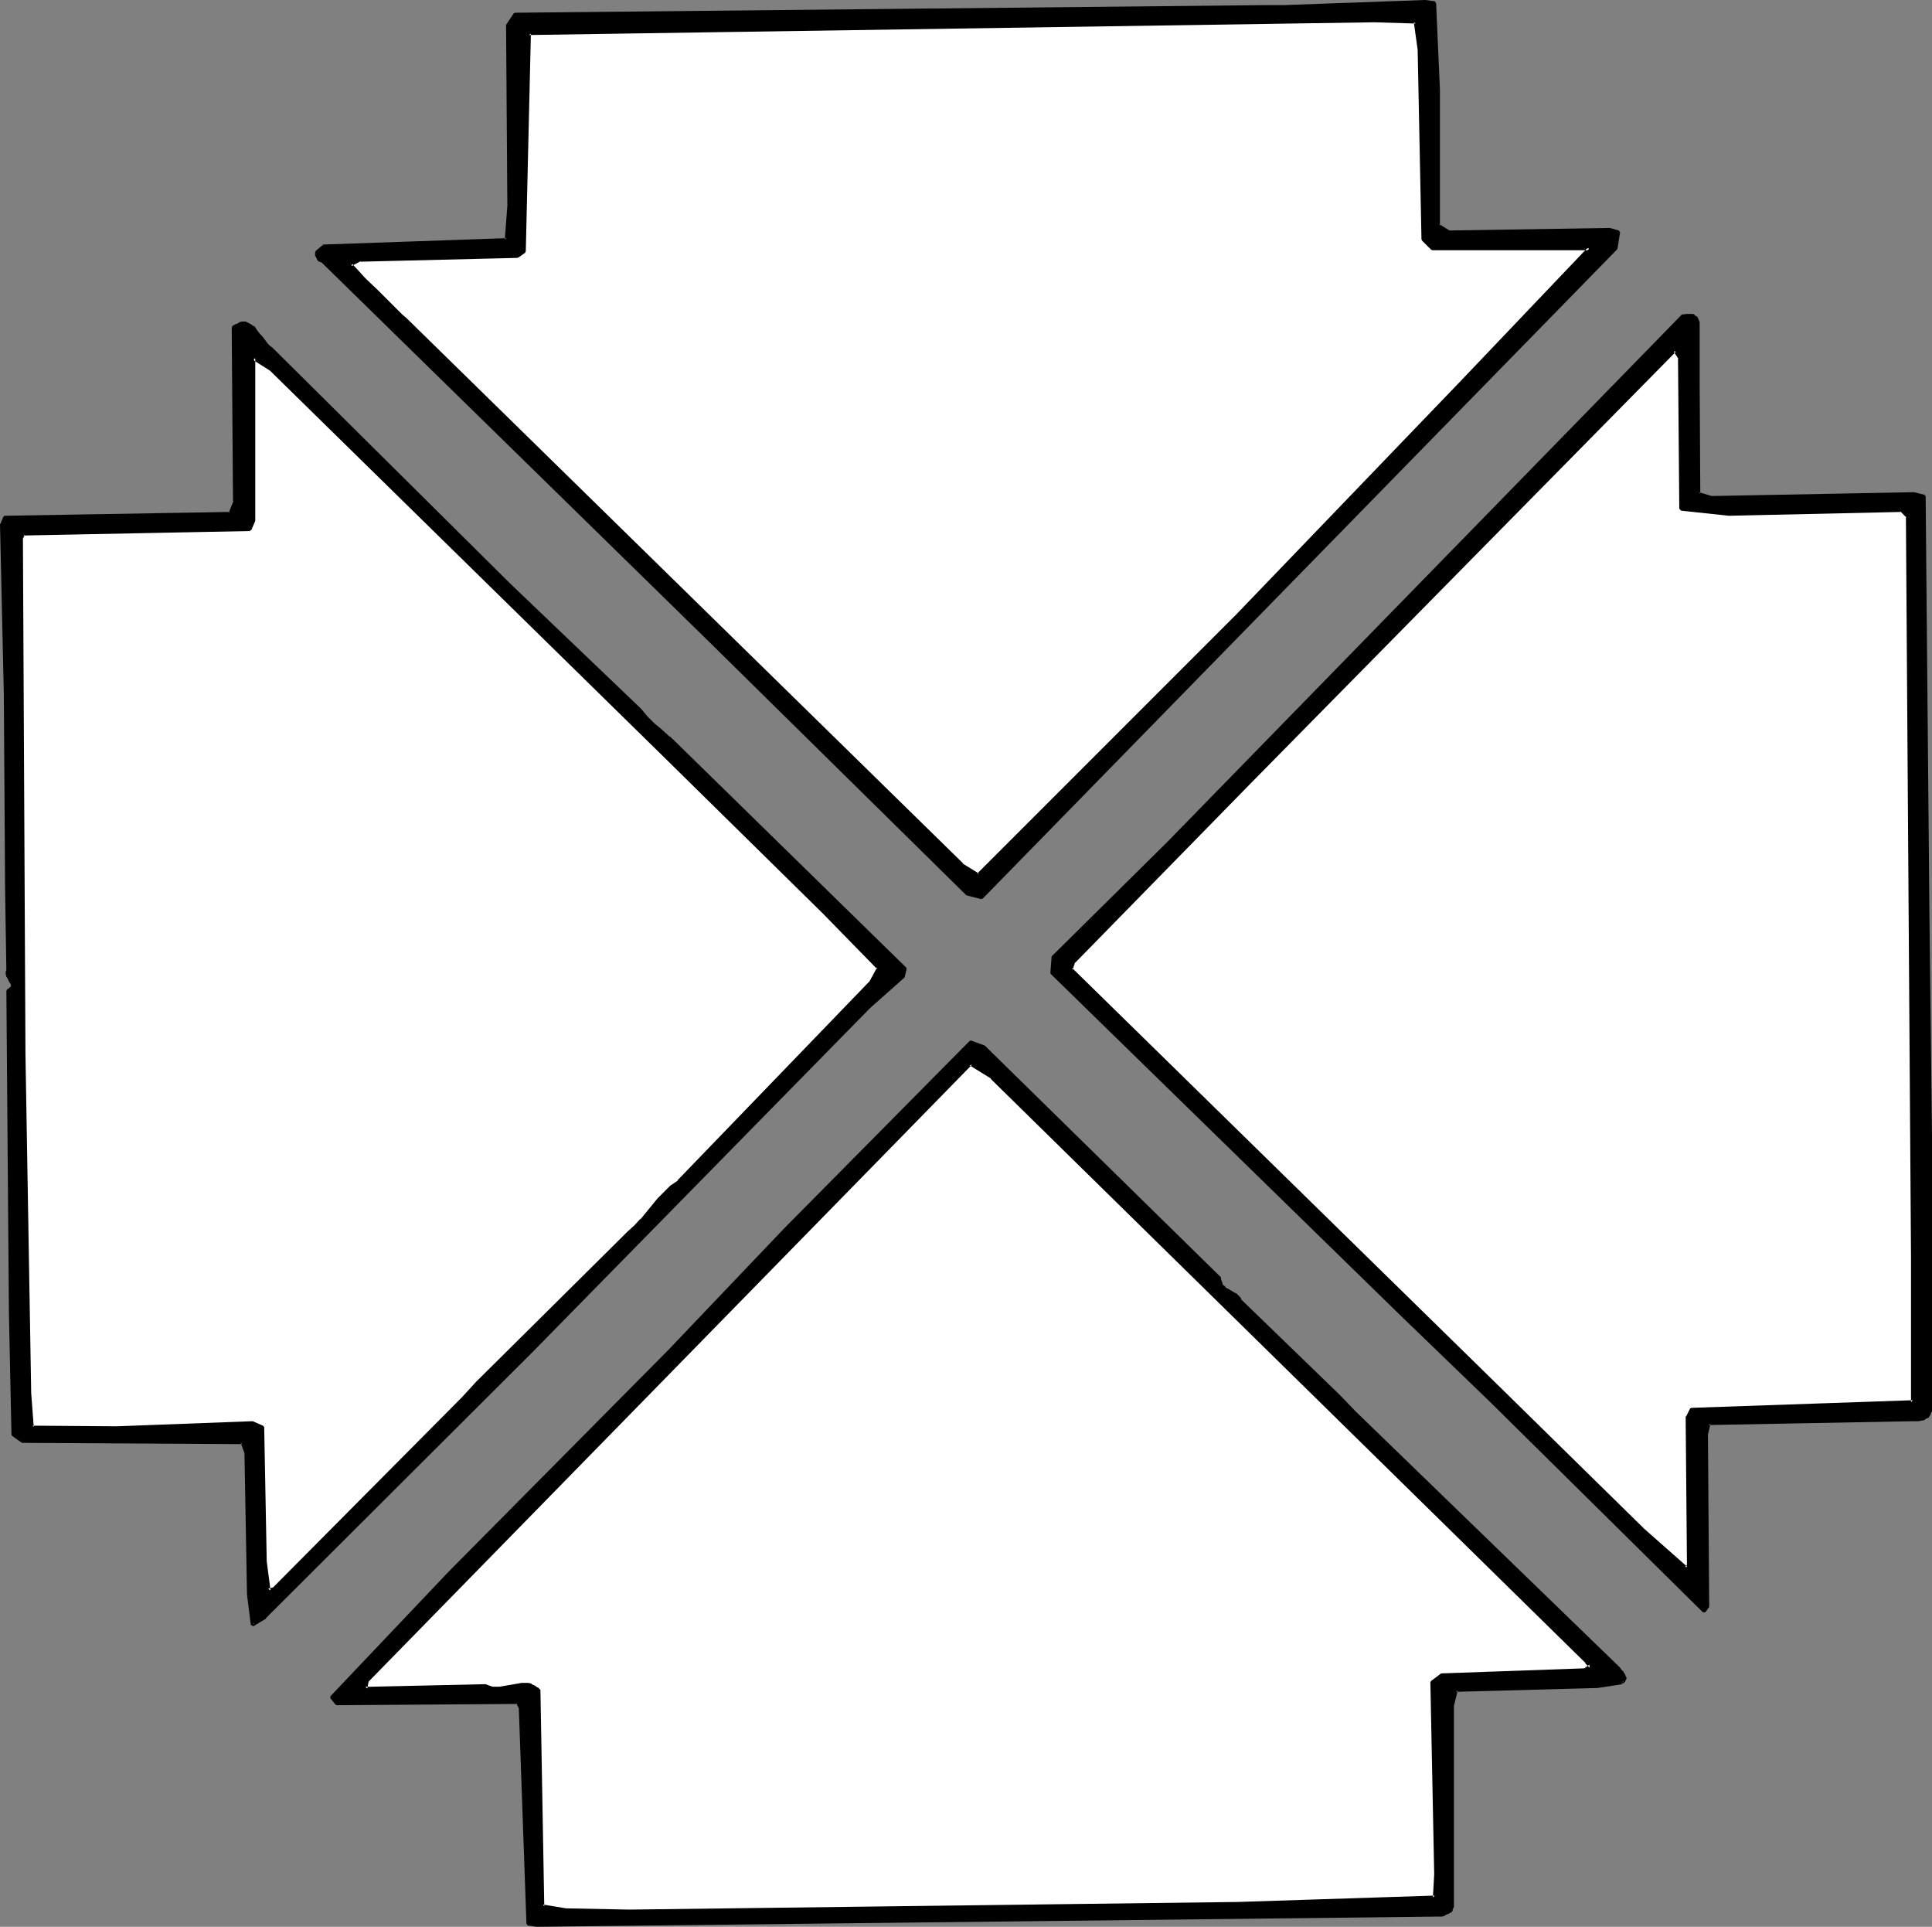 <?xml version="1.0" encoding="UTF-8" standalone="no"?>
<svg
   version="1.0"
   width="129.766mm"
   height="129.389mm"
   id="svg16"
   sodipodi:docname="Arrow 1175.wmf"
   xmlns:inkscape="http://www.inkscape.org/namespaces/inkscape"
   xmlns:sodipodi="http://sodipodi.sourceforge.net/DTD/sodipodi-0.dtd"
   xmlns="http://www.w3.org/2000/svg"
   xmlns:svg="http://www.w3.org/2000/svg">
  <rect width="100%" height="100%" fill="#808080" stroke="none"/>
  <sodipodi:namedview
     id="namedview16"
     pagecolor="#ffffff"
     bordercolor="#000000"
     borderopacity="0.25"
     inkscape:showpageshadow="2"
     inkscape:pageopacity="0.0"
     inkscape:pagecheckerboard="0"
     inkscape:deskcolor="#d1d1d1"
     inkscape:document-units="mm" />
  <defs
     id="defs1">
    <pattern
       id="WMFhbasepattern"
       patternUnits="userSpaceOnUse"
       width="6"
       height="6"
       x="0"
       y="0" />
  </defs>
  <path
     style="fill:#000000;fill-opacity:1;fill-rule:evenodd;stroke:none"
     d="m 365.054,22.787 v 34.584 l 2.586,1.616 40.885,-0.808 2.262,0.808 -0.646,4.04 -160.953,164.841 -3.717,-1.131 -65.125,-64.159 -98.414,-96.319 -0.323,-0.162 h -0.323 l -0.485,-0.485 -0.323,-0.808 -0.162,-0.808 1.939,-1.616 46.379,-1.616 0.485,-8.565 -0.162,-45.735 1.778,-2.747 191.011,-1.939 h 4.202 l 35.714,-1.293 2.586,0.323 z"
     id="path1" />
  <path
     style="fill:#000000;fill-opacity:1;fill-rule:evenodd;stroke:none"
     d="m 364.731,22.787 v 34.584 l 0.162,0.323 2.586,1.616 h 0.162 l 40.885,-0.646 h -0.162 l 2.424,0.646 -0.323,-0.485 -0.646,4.202 0.162,-0.323 -161.115,164.841 0.485,-0.162 -3.878,-0.97 0.323,0.162 -65.125,-64.159 -98.414,-96.481 -0.162,-0.162 h -0.485 0.162 l -0.323,-0.162 0.162,0.162 -0.485,-0.485 v 0.162 l -0.323,-0.808 0.162,0.162 -0.162,-0.808 -0.162,0.323 1.939,-1.616 -0.323,0.162 46.379,-1.616 0.323,-0.323 0.646,-8.727 v 0 l -0.323,-45.735 v 0.323 l 1.939,-2.909 -0.485,0.162 L 321.745,2.263 h 4.202 l 35.714,-1.293 v 0 l 2.424,0.323 -0.323,-0.485 0.97,21.979 h 0.808 L 364.569,0.808 364.246,0.323 361.822,0 h -0.162 l -35.714,1.293 h -4.202 l -191.011,1.939 -0.323,0.162 -1.939,2.909 v 0.162 l 0.323,45.735 v 0 l -0.646,8.565 0.485,-0.323 -46.379,1.616 h -0.162 l -1.939,1.616 -0.162,0.485 v 0.808 l 0.162,0.162 0.323,0.646 v 0.162 l 0.485,0.485 h 0.162 l 0.323,0.162 h 0.162 l 0.323,0.162 -0.323,-0.162 98.414,96.319 65.125,64.159 0.162,0.162 3.717,0.97 0.485,-0.162 160.953,-164.68 0.162,-0.323 0.646,-4.04 -0.323,-0.485 -2.262,-0.646 h -0.162 l -40.885,0.646 h 0.323 l -2.586,-1.616 0.162,0.485 V 22.787 Z"
     id="path2" />
  <path
     style="fill:#ffffff;fill-opacity:1;fill-rule:evenodd;stroke:none"
     d="m 360.368,12.606 0.97,48.16 2.262,2.263 h 39.915 l -32.643,34.1 -26.179,27.312 -30.542,31.837 -65.771,65.775 -4.202,-2.586 -141.4,-138.499 -0.97,-0.808 -0.808,-0.97 -1.778,-1.616 -3.394,-3.394 -3.394,-3.394 -1.616,-1.778 -1.778,-1.778 2.424,-1.293 39.915,-0.97 1.616,-1.293 1.293,-55.109 214.605,-3.232 10.504,0.323 z"
     id="path3" />
  <path
     style="fill:#000000;fill-opacity:1;fill-rule:evenodd;stroke:none"
     d="m 359.883,12.606 v 0 l 0.97,48.16 0.162,0.323 2.262,2.263 0.323,0.162 h 39.915 l -0.323,-0.808 -32.643,34.261 -56.722,58.987 -65.771,65.775 h 0.485 l -4.202,-2.586 h 0.162 L 103.101,80.643 l -0.97,-0.808 -0.97,-0.97 -1.616,-1.616 -3.394,-3.394 -3.394,-3.232 -3.394,-3.717 -0.162,0.646 2.424,-1.293 -0.162,0.162 39.915,-0.97 0.323,-0.162 1.616,-1.131 0.162,-0.485 1.293,-55.109 -0.485,0.323 214.605,-3.232 10.504,0.323 -0.485,-0.323 0.97,6.949 h 0.97 l -0.97,-7.111 -0.485,-0.323 -10.504,-0.323 -214.605,3.232 -0.485,0.485 -1.293,55.109 0.323,-0.323 -1.616,1.293 0.162,-0.162 -39.915,0.97 -0.162,0.162 -2.586,1.293 v 0.646 l 3.394,3.555 3.394,3.394 3.394,3.232 1.778,1.778 0.808,0.808 0.97,0.97 141.4,138.499 v 0 l 4.202,2.586 h 0.485 l 65.771,-65.775 56.883,-59.149 32.643,-34.1 -0.323,-0.808 h -39.915 l 0.162,0.162 -2.101,-2.263 0.162,0.323 -0.97,-48.16 v 0 z"
     id="path4" />
  <path
     style="fill:#000000;fill-opacity:1;fill-rule:evenodd;stroke:none"
     d="m 430.987,97.127 0.162,28.12 3.232,0.97 51.389,-0.97 2.586,0.646 0.646,72.239 0.323,34.746 0.646,55.594 v 69.007 0.485 0.323 l -0.323,0.646 -0.485,0.646 -0.646,0.323 -0.808,0.323 -0.808,0.162 h -0.646 l -0.646,-0.162 -51.874,0.97 -0.485,2.909 0.323,43.796 -0.97,0.97 -53.974,-53.331 -23.27,-22.464 -88.234,-86.138 0.323,-4.04 29.088,-28.766 130.573,-133.812 1.131,-0.162 h 0.646 0.646 l 0.485,0.162 0.323,0.323 0.485,0.485 0.162,0.808 z"
     id="path5" />
  <path
     style="fill:#000000;fill-opacity:1;fill-rule:evenodd;stroke:none"
     d="m 430.502,97.127 0.323,28.12 0.323,0.485 3.07,0.97 h 0.162 l 51.389,-0.97 v 0 l 2.586,0.646 -0.323,-0.485 0.97,106.985 0.646,55.594 v 69.492 -0.162 l -0.162,0.323 h 0.162 l -0.323,0.646 v 0 l -0.485,0.485 h 0.162 l -0.646,0.323 v -0.162 l -0.646,0.323 -0.808,0.162 v 0 h -0.646 v 0 h -0.646 v 0 l -51.874,0.808 -0.323,0.485 -0.646,2.909 v 0 l 0.323,43.796 0.162,-0.323 -0.97,0.97 h 0.646 l -54.136,-53.331 -23.27,-22.302 -88.072,-86.299 0.162,0.323 0.323,-4.04 -0.162,0.162 29.088,-28.605 130.573,-133.812 h -0.323 l 1.293,-0.162 h -0.162 0.646 v 0 l 0.485,0.162 v 0 l 0.485,0.162 -0.162,-0.162 0.485,0.323 h -0.162 l 0.323,0.485 v -0.162 l 0.162,0.646 v 0 15.191 h 0.97 v -15.191 -0.162 l -0.323,-0.808 v 0 l -0.323,-0.646 h -0.162 l -0.485,-0.323 v -0.162 l -0.485,-0.162 h -0.162 -0.485 -0.162 -0.646 v 0 l -1.293,0.162 -0.162,0.162 -130.573,133.812 -29.088,28.766 -0.162,0.162 -0.323,4.202 0.162,0.323 88.234,86.138 23.27,22.464 53.974,53.331 h 0.646 l 0.808,-1.131 0.162,-0.162 -0.323,-43.796 v 0 l 0.646,-2.747 -0.485,0.323 51.874,-0.97 h -0.162 0.646 0.162 0.646 0.162 l 0.808,-0.162 0.808,-0.162 v -0.162 l 0.646,-0.323 h 0.162 l 0.485,-0.646 v 0 l 0.323,-0.808 0.162,-0.162 v -0.323 0 -69.492 l -0.646,-55.594 -0.97,-106.985 -0.323,-0.323 -2.586,-0.646 h -0.162 l -51.389,0.97 h 0.162 l -3.232,-0.97 0.323,0.323 -0.162,-28.12 z"
     id="path6" />
  <path
     style="fill:#000000;fill-opacity:1;fill-rule:evenodd;stroke:none"
     d="m 68.842,88.562 60.277,59.795 33.29,31.837 1.778,1.778 1.616,1.939 1.939,1.616 2.101,1.616 59.954,58.826 -0.646,1.939 -8.565,7.596 -65.286,66.421 -20.362,20.848 -67.71,67.714 -3.232,1.778 -0.808,-7.596 -0.808,-36.039 -0.808,-2.586 -55.914,-0.323 -2.262,-1.616 -0.646,-31.029 -0.646,-81.613 0.485,-0.323 0.323,-0.323 0.162,-0.162 0.162,-0.323 -0.162,-0.646 -0.323,-0.646 -0.646,-1.131 -0.162,-0.808 v -0.323 L 2.101,246.293 1.778,225.607 1.454,176.154 0.485,133.004 l 0.646,-1.616 57.206,-0.97 1.293,-3.232 -0.323,-43.958 0.808,-0.646 0.646,-0.323 0.808,-0.162 h 0.646 l 0.646,0.162 0.646,0.323 0.646,0.485 0.485,0.485 1.131,1.293 0.485,0.646 0.485,0.808 1.131,1.293 0.485,0.485 z"
     id="path7" />
  <path
     style="fill:#000000;fill-opacity:1;fill-rule:evenodd;stroke:none"
     d="m 68.518,88.885 60.438,59.795 33.128,31.837 1.778,1.778 1.616,1.778 1.939,1.778 h 0.162 l 1.939,1.616 v 0 l 59.954,58.826 -0.162,-0.485 -0.646,1.939 0.162,-0.162 -8.565,7.596 -85.648,87.269 -67.71,67.714 0.162,-0.162 -3.232,1.939 0.646,0.323 -0.97,-7.596 v 0 l -0.646,-36.039 v -0.162 l -0.97,-2.586 -0.323,-0.323 -55.914,-0.323 0.162,0.162 -2.262,-1.616 0.323,0.323 -0.646,-31.029 -0.646,-81.613 -0.323,0.323 0.485,-0.323 h 0.162 l 0.323,-0.323 v 0 l 0.162,-0.323 v 0 L 3.555,250.494 v -0.323 -0.485 -0.162 L 3.232,248.878 v 0 l -0.808,-1.293 0.162,0.162 -0.162,-0.646 v 0 -0.323 0.162 l 0.162,-0.485 v -0.162 L 2.262,225.607 1.939,176.154 0.97,133.004 l -0.162,0.162 0.646,-1.616 -0.323,0.323 57.206,-0.97 0.323,-0.323 1.293,-3.071 v -0.323 l -0.162,-43.958 -0.323,0.323 0.808,-0.646 v 0 l 0.808,-0.323 -0.162,0.162 0.808,-0.323 h -0.162 l 0.646,0.162 h -0.162 l 0.646,0.162 v 0 l 0.646,0.162 h -0.162 l 0.646,0.485 v 0 l 0.485,0.485 v 0 l 1.131,1.293 0.485,0.646 v 0 l 0.485,0.646 v 0 l 1.131,1.293 v 0.162 l 0.485,0.485 0.485,0.485 0.646,-0.646 -0.646,-0.485 -0.485,-0.485 v 0 l -0.97,-1.293 v 0 l -0.485,-0.646 v 0 l -0.646,-0.646 -0.97,-1.293 v -0.162 l -0.485,-0.485 h -0.162 l -0.646,-0.485 v 0 l -0.646,-0.323 v 0 L 62.378,81.613 v 0 h -0.808 -0.162 l -0.646,0.162 -0.162,0.162 -0.646,0.323 h -0.162 l -0.808,0.485 -0.162,0.485 0.323,43.958 0.162,-0.162 -1.293,3.232 0.323,-0.323 -57.206,0.97 -0.323,0.323 -0.646,1.616 L 0,133.004 l 0.97,43.15 0.323,49.452 0.323,20.686 v -0.162 l -0.162,0.485 v 0.162 0.323 0.162 l 0.162,0.646 0.162,0.162 0.646,1.293 v 0 l 0.323,0.485 v 0 0.485 -0.323 0.323 0 L 2.586,250.656 v -0.162 l -0.323,0.323 v 0 l -0.485,0.323 -0.162,0.323 0.646,81.613 0.646,31.029 0.162,0.323 2.262,1.616 0.323,0.162 55.914,0.323 -0.485,-0.323 0.97,2.586 v -0.162 l 0.646,36.039 v 0 l 0.97,7.757 0.646,0.323 3.232,-1.939 v -0.162 l 67.71,-67.553 85.648,-87.269 8.565,-7.596 0.162,-0.162 0.485,-1.939 v -0.485 l -59.954,-58.664 h -0.162 l -1.939,-1.778 v 0 l -1.939,-1.616 -1.778,-1.778 -1.616,-1.939 -33.29,-31.837 -60.277,-59.795 z"
     id="path8" />
  <path
     style="fill:#ffffff;fill-opacity:1;fill-rule:evenodd;stroke:none"
     d="m 426.785,129.126 12.12,1.293 43.794,-0.97 1.616,1.616 1.293,187.79 v 37.009 l -56.237,1.778 -0.97,1.939 0.323,36.685 v 0.485 0.162 l -0.162,0.485 -0.323,0.323 -0.162,0.323 -10.827,-9.697 -35.875,-35.069 -109.565,-107.309 0.808,-1.939 44.602,-45.574 107.949,-109.571 1.293,1.939 z"
     id="path9" />
  <path
     style="fill:#000000;fill-opacity:1;fill-rule:evenodd;stroke:none"
     d="m 426.3,129.126 0.485,0.485 12.12,1.293 v 0 l 43.794,-0.97 -0.323,-0.162 1.616,1.616 -0.162,-0.323 1.293,187.79 v 37.009 l 0.485,-0.485 -56.237,1.939 -0.323,0.162 -0.97,1.939 -0.162,0.162 0.323,36.685 v 0.162 0.323 0 0.162 -0.162 0.485 -0.162 l -0.162,0.485 v -0.162 l -0.323,0.323 h 0.646 l -10.989,-9.697 -35.714,-35.069 -109.565,-107.309 0.162,0.485 0.646,-1.939 v 0.162 L 317.544,198.779 425.492,89.208 h -0.646 l 1.293,1.939 -0.162,-0.323 0.323,38.301 h 0.97 l -0.323,-38.301 -0.162,-0.162 -1.293,-1.939 -0.646,-0.162 -107.949,109.571 -44.602,45.574 -0.162,0.162 -0.646,1.939 0.162,0.485 109.565,107.309 35.714,35.069 10.827,9.535 h 0.646 l 0.162,-0.162 v 0 l 0.323,-0.485 h 0.162 l 0.162,-0.485 v -0.162 -0.162 -0.162 l -0.162,-0.323 v 0 l -0.162,-36.685 -0.162,0.162 0.97,-1.778 -0.323,0.162 56.237,-1.939 0.323,-0.323 v -37.009 l -1.293,-187.79 -0.162,-0.323 -1.454,-1.616 -0.323,-0.162 -43.794,0.97 v 0 l -12.12,-1.131 0.485,0.323 z"
     id="path10" />
  <path
     style="fill:#ffffff;fill-opacity:1;fill-rule:evenodd;stroke:none"
     d="m 169.357,192.315 39.915,39.271 13.736,14.06 -1.939,3.555 -48.803,50.745 -1.778,1.293 -1.616,1.616 -1.616,1.616 -1.454,1.778 -1.454,1.778 -1.454,1.616 -1.454,1.616 -1.616,1.454 -38.622,38.301 -3.555,3.879 -48.157,48.483 -1.293,0.323 -0.97,-7.434 -0.646,-34.1 -2.586,-0.97 -34.421,1.293 L 8.242,362.166 7.595,353.601 5.979,267.625 5.333,136.721 l 0.646,-1.293 57.368,-1.131 1.131,-2.263 V 90.824 l 4.363,2.909 z"
     id="path11" />
  <path
     style="fill:#000000;fill-opacity:1;fill-rule:evenodd;stroke:none"
     d="m 169.033,192.638 39.915,39.271 13.736,14.06 v -0.485 l -1.939,3.555 0.162,-0.162 -48.965,50.745 h 0.162 l -1.939,1.293 v 0 l -1.616,1.616 -1.616,1.616 v 0 l -1.454,1.778 v 0 l -1.454,1.778 v 0 l -1.454,1.778 v -0.162 l -1.454,1.616 -1.616,1.454 -38.622,38.301 -3.555,3.879 -48.157,48.483 0.162,-0.162 -1.293,0.323 0.646,0.485 -0.97,-7.434 v 0 l -0.646,-34.1 -0.323,-0.323 -2.586,-1.131 h -0.162 l -34.421,1.293 -21.331,-0.162 0.323,0.323 -0.646,-8.565 v 0 L 6.464,267.625 5.818,136.721 l -0.162,0.323 0.646,-1.293 -0.323,0.162 57.368,-1.131 0.485,-0.323 0.97,-2.263 v -0.162 -41.21 l -0.646,0.485 4.363,2.747 v 0 l 100.515,98.582 0.646,-0.646 L 69.165,93.41 v -0.162 l -4.525,-2.747 -0.646,0.323 v 41.21 -0.162 l -0.97,2.263 0.323,-0.323 -57.368,1.293 -0.323,0.162 -0.646,1.293 -0.162,0.162 0.646,130.904 1.616,85.976 v 0 l 0.646,8.727 0.485,0.323 21.331,0.323 34.421,-1.293 v 0 l 2.586,0.97 -0.323,-0.485 0.485,34.1 v 0.162 l 1.131,7.272 0.485,0.485 1.293,-0.323 0.162,-0.162 48.157,-48.483 3.555,-3.879 38.622,-38.301 1.616,-1.454 1.454,-1.616 v 0 l 1.454,-1.778 v 0 l 1.454,-1.616 v -0.162 l 1.454,-1.778 v 0.162 l 1.616,-1.778 1.616,-1.454 h -0.162 l 1.939,-1.293 v 0 l 48.803,-50.745 0.162,-0.162 1.939,-3.555 -0.162,-0.485 -13.736,-14.06 -39.915,-39.271 z"
     id="path12" />
  <path
     style="fill:#000000;fill-opacity:1;fill-rule:evenodd;stroke:none"
     d="m 309.625,324.511 v 0.646 l 0.162,0.485 0.162,0.485 0.323,0.323 0.646,0.646 0.808,0.485 0.97,0.485 0.808,0.485 0.646,0.646 0.323,0.323 0.162,0.485 25.371,24.565 3.717,3.879 67.064,64.967 0.485,0.485 0.323,0.485 0.646,0.808 0.162,0.485 v 0.485 l -0.162,0.323 -0.485,0.485 v 0 l -6.302,0.97 -35.875,0.97 -0.97,3.879 v 50.422 0.646 l -0.162,0.808 -0.485,0.485 -0.646,0.323 -0.646,0.323 -0.808,0.162 -1.293,0.162 -228.341,2.424 -2.262,-0.323 -1.939,-54.786 -0.646,-1.293 -45.894,0.323 -1.293,-1.616 29.896,-31.675 55.752,-56.078 29.573,-31.029 22.786,-22.949 24.24,-24.565 3.394,1.293 z"
     id="path13" />
  <path
     style="fill:#000000;fill-opacity:1;fill-rule:evenodd;stroke:none"
     d="m 309.302,324.835 -0.162,-0.323 v 0.646 0.162 l 0.162,0.485 0.162,0.485 0.162,0.162 0.323,0.323 v 0 l 0.646,0.646 h 0.162 l 0.808,0.485 0.97,0.485 0.808,0.485 h -0.162 l 0.646,0.646 v -0.162 l 0.323,0.323 v 0 l 0.162,0.485 v 0.162 l 25.371,24.565 3.717,3.879 67.064,64.967 v 0 l 0.323,0.485 h 0.162 l 0.323,0.485 v 0 l 0.646,0.808 v 0 l 0.162,0.323 v -0.162 0.485 -0.162 l -0.162,0.323 v -0.162 l -0.485,0.646 0.808,0.162 v 0 l -0.485,-0.485 -6.464,0.97 h 0.162 l -35.875,1.131 -0.323,0.162 -0.97,3.879 v 51.23 0 l -0.323,0.646 0.162,-0.162 -0.485,0.485 v -0.162 l -0.485,0.485 v 0 l -0.808,0.323 0.162,-0.162 -0.808,0.162 h 0.162 l -1.454,0.162 h 0.162 l -228.341,2.586 v 0 l -2.101,-0.323 0.323,0.323 -1.939,-54.786 v -0.162 l -0.808,-1.293 -0.323,-0.323 -45.894,0.323 0.323,0.162 -1.293,-1.616 v 0.646 l 29.896,-31.675 55.752,-56.078 29.573,-31.029 47.026,-47.513 h -0.485 l 3.555,1.293 h -0.162 l 59.63,58.664 0.646,-0.646 -59.792,-58.664 -0.162,-0.162 -3.555,-1.293 -0.323,0.162 -47.026,47.513 -29.573,31.029 -55.59,56.078 -30.058,31.675 v 0.485 l 1.293,1.616 0.323,0.162 45.894,-0.323 -0.323,-0.162 0.646,1.293 v -0.162 l 1.939,54.786 0.323,0.485 2.262,0.323 v 0 l 228.341,-2.586 v 0 h 1.293 0.162 l 0.646,-0.162 0.162,-0.162 0.646,-0.323 h 0.162 l 0.485,-0.323 h 0.162 l 0.485,-0.485 v -0.323 l 0.323,-0.646 v -0.162 -51.069 0.162 l 0.97,-3.879 -0.485,0.323 35.875,-0.97 v 0 l 6.464,-0.97 -0.485,-0.485 v 0 l 0.646,0.323 0.485,-0.485 v 0 l 0.162,-0.485 0.162,-0.162 v -0.485 l -0.162,-0.162 -0.162,-0.485 v 0 l -0.485,-0.808 -0.162,-0.162 -0.485,-0.485 0.162,0.162 -0.323,-0.485 -0.162,-0.162 -67.064,-64.967 -3.717,-3.879 -25.371,-24.565 h 0.162 l -0.162,-0.323 -0.162,-0.162 -0.323,-0.323 v 0 l -0.646,-0.646 h -0.162 l -0.808,-0.485 -0.808,-0.485 -0.97,-0.485 h 0.162 l -0.646,-0.646 v 0.162 l -0.323,-0.485 0.162,0.162 -0.162,-0.485 -0.162,-0.485 v 0.162 l -0.162,-0.646 v -0.323 z"
     id="path14" />
  <path
     style="fill:#ffffff;fill-opacity:1;fill-rule:evenodd;stroke:none"
     d="m 402.868,421.8 0.323,0.485 0.323,0.323 0.323,0.323 -1.293,0.97 -36.36,1.131 -2.586,1.939 0.97,48.644 -0.323,5.98 -49.934,1.616 -154.489,1.939 -16.322,-0.323 -5.656,-0.97 -0.97,-54.624 -0.646,-0.646 -0.646,-0.485 -0.808,-0.323 -0.646,-0.162 -0.97,-0.162 -0.808,0.162 -1.778,0.323 -1.939,0.323 -1.778,0.323 h -0.97 l -0.97,-0.162 -0.97,-0.162 -0.808,-0.323 -29.088,0.646 h -1.293 l 0.323,-1.939 153.358,-156.599 5.333,3.394 z"
     id="path15" />
  <path
     style="fill:#000000;fill-opacity:1;fill-rule:evenodd;stroke:none"
     d="m 402.545,422.123 h -0.162 l 0.485,0.485 v 0 l 0.323,0.323 v 0 l 0.323,0.323 v -0.808 l -1.293,0.97 h 0.323 l -36.36,1.293 h -0.323 l -2.586,1.939 -0.162,0.323 0.97,48.644 -0.323,5.98 0.485,-0.485 -49.934,1.616 -154.489,1.939 -16.322,-0.323 h 0.162 l -5.818,-0.97 0.323,0.485 -0.97,-54.624 v -0.323 l -0.646,-0.646 h -0.162 l -0.646,-0.485 v 0 l -0.808,-0.323 v -0.162 l -0.808,-0.162 v 0 h -0.808 -0.162 -0.808 l -1.778,0.323 -1.939,0.323 -1.778,0.323 v 0 h -0.97 -0.97 0.162 l -0.97,-0.323 v 0 l -0.808,-0.323 h -0.162 L 94.051,428.103 h -1.293 l 0.485,0.485 0.323,-1.778 -0.162,0.162 153.358,-156.761 -0.646,0.162 5.494,3.394 h -0.162 l 151.096,148.357 0.646,-0.485 L 252.096,273.12 v 0 l -5.494,-3.555 -0.485,0.162 -153.358,156.599 -0.162,0.323 -0.162,1.939 0.323,0.485 h 1.293 l 29.088,-0.646 h -0.162 l 0.97,0.323 v 0 l 0.97,0.162 v 0 h 0.97 0.97 v 0 l 1.939,-0.162 1.939,-0.485 1.778,-0.162 0.808,-0.162 h -0.162 l 0.808,0.162 v 0 l 0.646,0.162 V 428.103 l 0.808,0.323 h -0.162 l 0.646,0.485 v 0 l 0.646,0.646 -0.162,-0.323 0.97,54.624 0.323,0.323 5.818,0.97 v 0 l 16.322,0.323 154.489,-1.778 49.934,-1.616 0.323,-0.485 0.323,-5.98 -0.97,-48.644 -0.162,0.323 2.586,-1.778 h -0.162 l 36.36,-1.293 h 0.162 l 1.293,-0.97 v -0.808 l -0.323,-0.162 v 0 l -0.162,-0.162 v 0 l -0.323,-0.485 v 0 z"
     id="path16" />
</svg>
